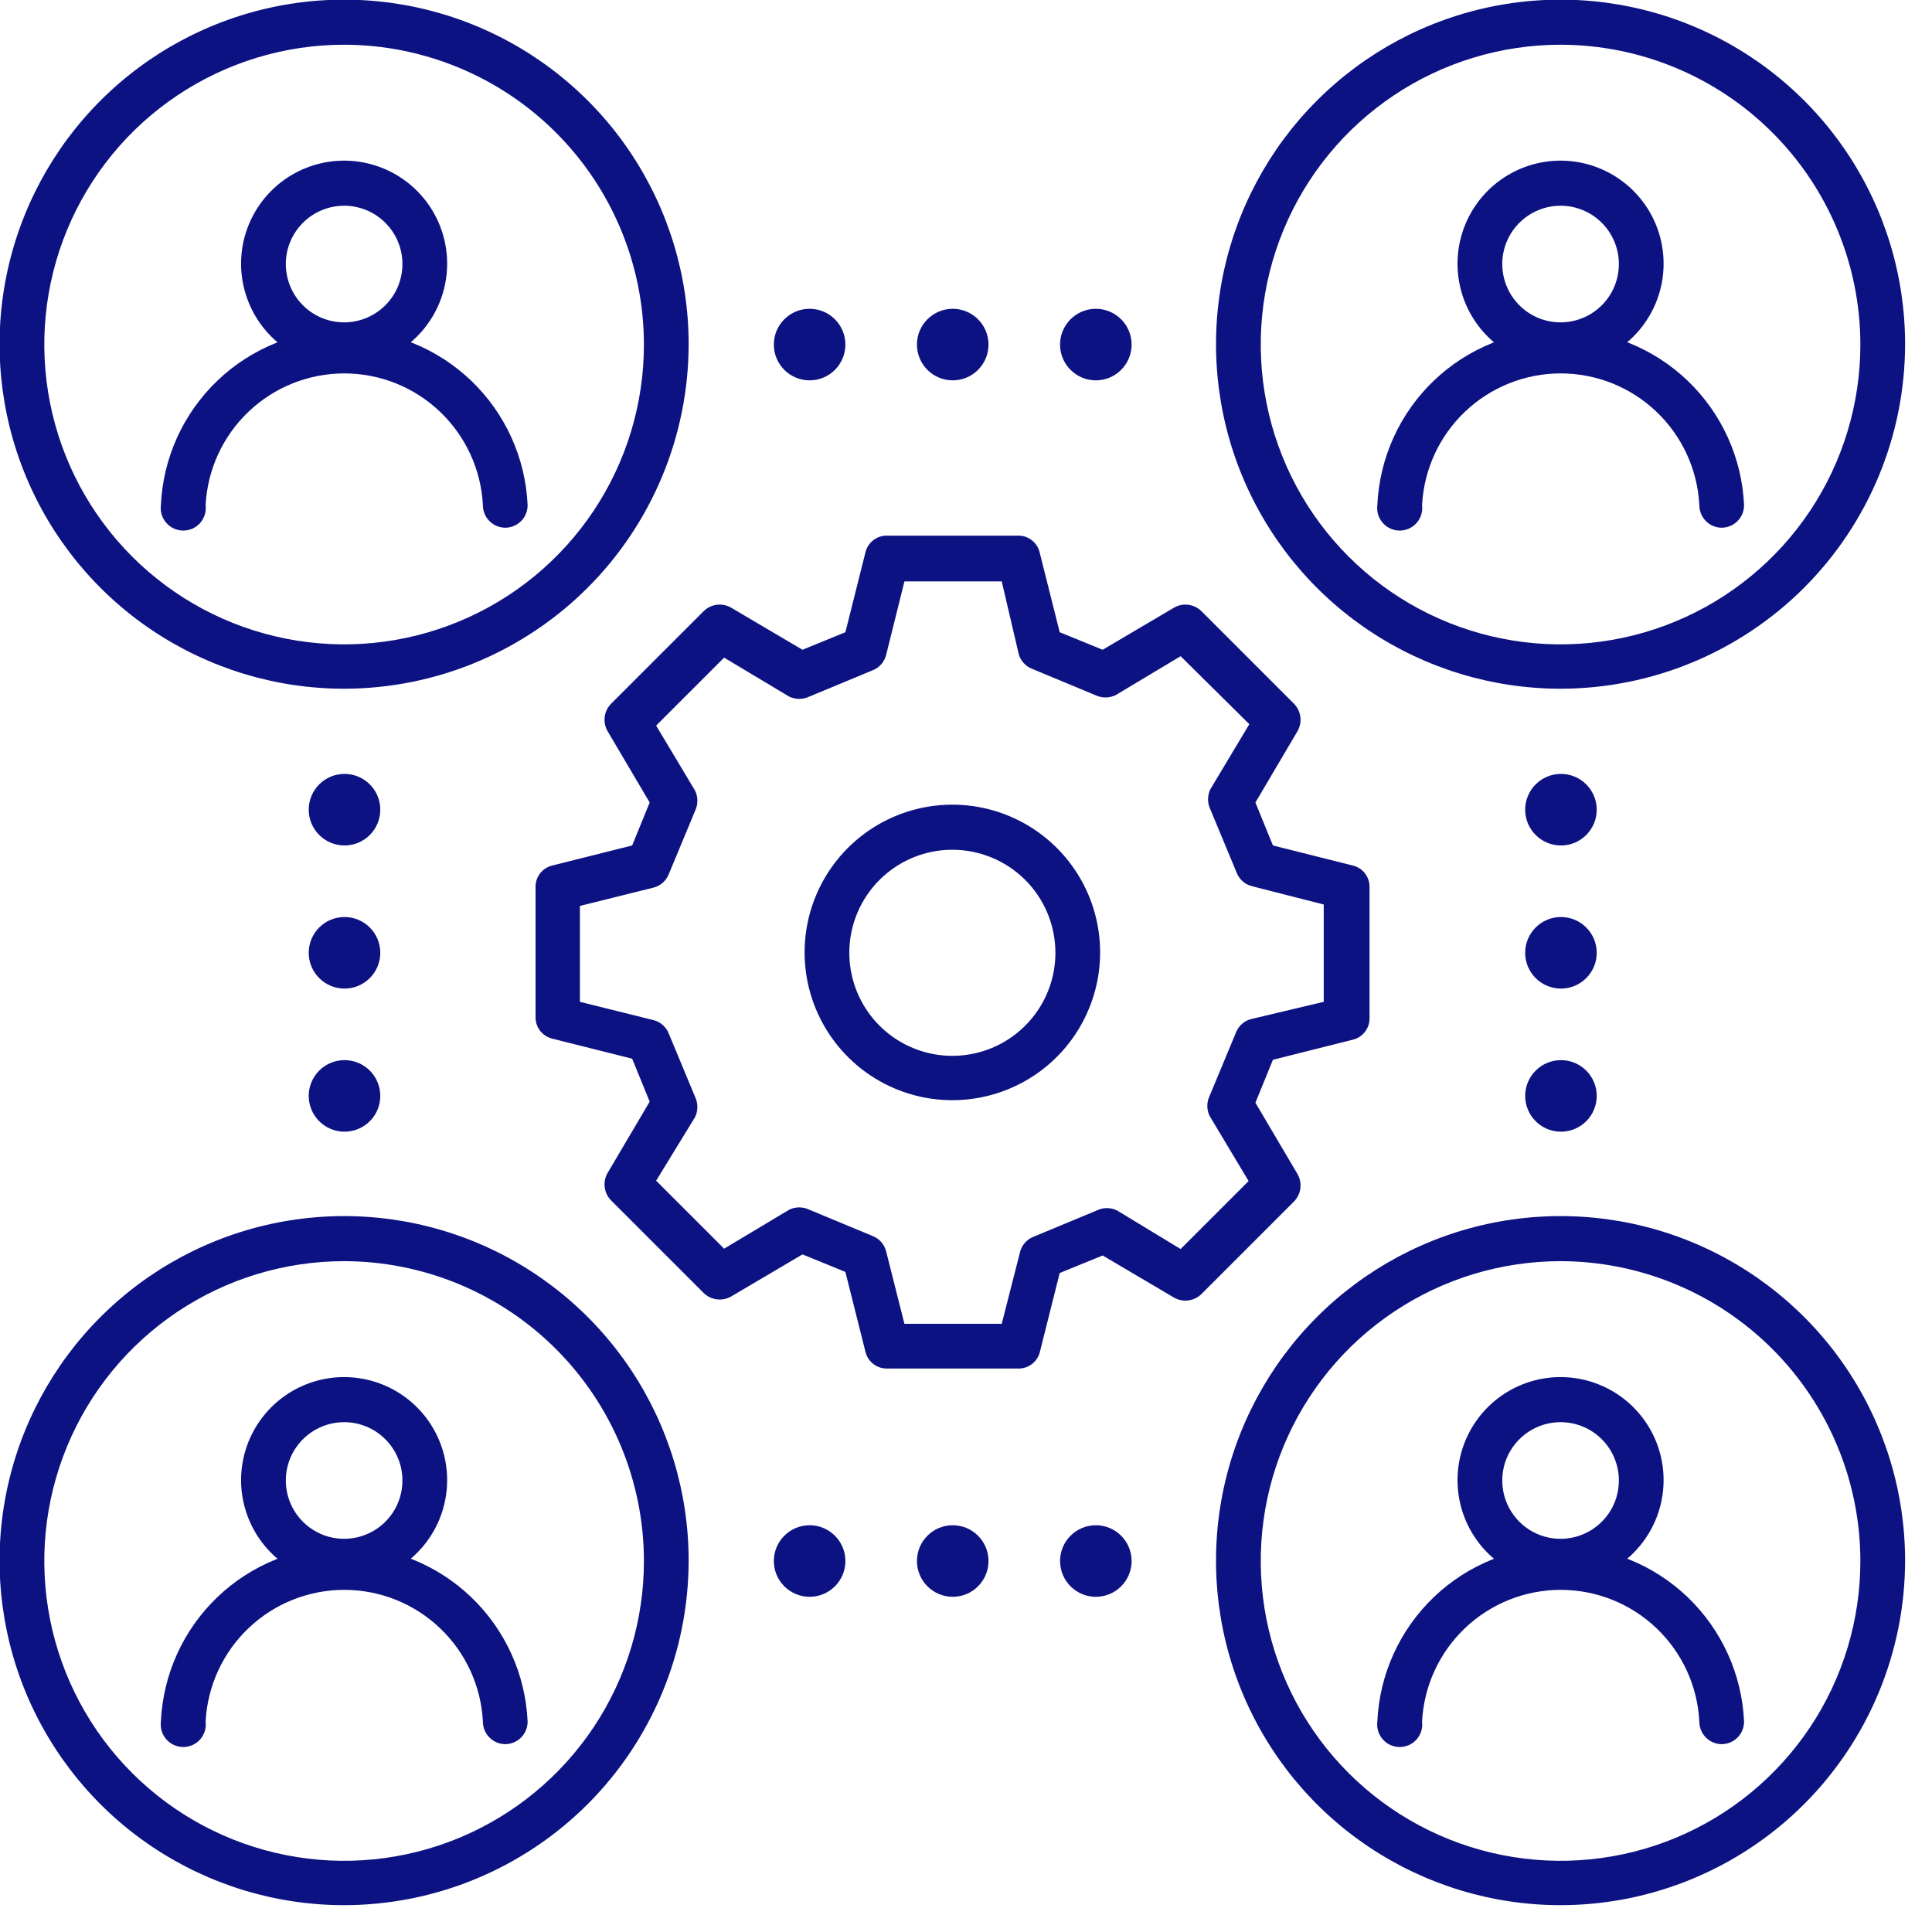 <svg xmlns="http://www.w3.org/2000/svg" width="54" height="54" viewBox="0 0 54 54" fill="none"><g clip-path="url(#clip0_11075_9588)"><path d="M43.618 19.25C41.714 19.25 39.852 18.685 38.268 17.627C36.684 16.569 35.45 15.065 34.721 13.306C33.992 11.546 33.802 9.61 34.173 7.742C34.545 5.873 35.462 4.158 36.809 2.811C38.156 1.464 39.871 0.547 41.74 0.175C43.608 -0.196 45.544 -0.006 47.303 0.723C49.063 1.452 50.567 2.686 51.625 4.27C52.684 5.854 53.248 7.716 53.248 9.62C53.246 12.174 52.23 14.621 50.425 16.427C48.619 18.232 46.172 19.248 43.618 19.25ZM43.618 1.25C41.961 1.25 40.34 1.742 38.962 2.663C37.583 3.584 36.509 4.894 35.875 6.426C35.241 7.957 35.076 9.643 35.4 11.269C35.724 12.895 36.523 14.388 37.696 15.559C38.869 16.731 40.363 17.528 41.99 17.85C43.616 18.173 45.301 18.005 46.832 17.369C48.363 16.734 49.671 15.658 50.591 14.279C51.511 12.899 52 11.278 51.998 9.62C51.993 7.4 51.108 5.273 49.537 3.704C47.967 2.135 45.838 1.253 43.618 1.25Z" fill="#0D1282"></path><path d="M43.618 10.25C43.048 10.25 42.491 10.081 42.017 9.764C41.543 9.447 41.174 8.997 40.956 8.47C40.739 7.943 40.682 7.364 40.794 6.805C40.906 6.246 41.182 5.733 41.585 5.33C41.989 4.928 42.503 4.654 43.063 4.544C43.622 4.434 44.201 4.493 44.727 4.712C45.253 4.932 45.703 5.303 46.018 5.777C46.333 6.252 46.5 6.81 46.498 7.38C46.496 8.142 46.191 8.872 45.651 9.41C45.111 9.948 44.38 10.25 43.618 10.25ZM43.618 5.75C43.296 5.75 42.981 5.846 42.713 6.025C42.445 6.204 42.236 6.459 42.112 6.756C41.989 7.054 41.957 7.382 42.02 7.698C42.083 8.014 42.238 8.305 42.466 8.533C42.694 8.761 42.984 8.916 43.3 8.979C43.617 9.042 43.944 9.01 44.242 8.886C44.54 8.763 44.794 8.554 44.974 8.286C45.153 8.018 45.248 7.703 45.248 7.38C45.248 6.948 45.077 6.533 44.771 6.228C44.465 5.922 44.051 5.75 43.618 5.75Z" fill="#0D1282"></path><path d="M48.117 14.75C47.952 14.748 47.794 14.68 47.678 14.562C47.562 14.444 47.497 14.286 47.497 14.12C47.447 13.127 47.016 12.19 46.295 11.505C45.574 10.819 44.617 10.437 43.622 10.437C42.627 10.437 41.67 10.819 40.949 11.505C40.228 12.19 39.798 13.127 39.747 14.12C39.758 14.209 39.751 14.299 39.724 14.385C39.698 14.47 39.654 14.549 39.595 14.616C39.536 14.683 39.463 14.737 39.382 14.774C39.3 14.81 39.212 14.83 39.122 14.83C39.033 14.83 38.944 14.81 38.863 14.774C38.781 14.737 38.709 14.683 38.65 14.616C38.59 14.549 38.546 14.47 38.52 14.385C38.494 14.299 38.486 14.209 38.497 14.12C38.556 12.8 39.121 11.554 40.076 10.64C41.03 9.727 42.301 9.217 43.622 9.217C44.944 9.217 46.214 9.727 47.169 10.64C48.123 11.554 48.689 12.8 48.747 14.12C48.747 14.287 48.681 14.448 48.563 14.566C48.444 14.684 48.284 14.75 48.117 14.75Z" fill="#0D1282"></path><path d="M9.618 19.25C7.714 19.25 5.852 18.685 4.268 17.627C2.684 16.569 1.45 15.065 0.721 13.306C-0.008 11.546 -0.198 9.61 0.173 7.742C0.545 5.873 1.462 4.158 2.809 2.811C4.156 1.464 5.872 0.547 7.74 0.175C9.608 -0.196 11.544 -0.006 13.303 0.723C15.063 1.452 16.567 2.686 17.625 4.27C18.683 5.854 19.248 7.716 19.248 9.62C19.246 12.174 18.23 14.621 16.425 16.427C14.619 18.232 12.171 19.248 9.618 19.25ZM9.618 1.25C7.96 1.25 6.34 1.742 4.962 2.663C3.583 3.584 2.509 4.894 1.875 6.426C1.241 7.957 1.076 9.643 1.4 11.269C1.724 12.895 2.523 14.388 3.696 15.559C4.869 16.731 6.363 17.528 7.99 17.85C9.616 18.173 11.301 18.005 12.832 17.369C14.363 16.734 15.671 15.658 16.591 14.279C17.511 12.899 18 11.278 17.998 9.62C17.993 7.4 17.108 5.273 15.537 3.704C13.967 2.135 11.838 1.253 9.618 1.25Z" fill="#0D1282"></path><path d="M9.618 10.25C9.048 10.25 8.491 10.081 8.017 9.764C7.543 9.447 7.174 8.997 6.957 8.47C6.739 7.943 6.682 7.364 6.794 6.805C6.906 6.246 7.182 5.733 7.585 5.33C7.989 4.928 8.503 4.654 9.063 4.544C9.622 4.434 10.201 4.493 10.727 4.712C11.253 4.932 11.703 5.303 12.018 5.777C12.333 6.252 12.5 6.81 12.498 7.38C12.496 8.142 12.191 8.872 11.651 9.41C11.111 9.948 10.38 10.25 9.618 10.25ZM9.618 5.75C9.296 5.75 8.981 5.846 8.713 6.025C8.445 6.204 8.236 6.459 8.112 6.756C7.989 7.054 7.957 7.382 8.02 7.698C8.082 8.014 8.238 8.305 8.466 8.533C8.694 8.761 8.984 8.916 9.3 8.979C9.616 9.042 9.944 9.01 10.242 8.886C10.54 8.763 10.794 8.554 10.974 8.286C11.153 8.018 11.248 7.703 11.248 7.38C11.248 7.166 11.206 6.954 11.124 6.756C11.042 6.559 10.922 6.379 10.771 6.228C10.62 6.076 10.44 5.956 10.242 5.874C10.044 5.792 9.832 5.75 9.618 5.75Z" fill="#0D1282"></path><path d="M14.117 14.75C13.952 14.748 13.794 14.68 13.678 14.562C13.562 14.444 13.497 14.286 13.497 14.12C13.447 13.127 13.016 12.19 12.295 11.505C11.574 10.819 10.617 10.437 9.622 10.437C8.627 10.437 7.67 10.819 6.949 11.505C6.228 12.19 5.798 13.127 5.747 14.12C5.758 14.209 5.751 14.299 5.724 14.385C5.698 14.47 5.654 14.549 5.595 14.616C5.536 14.683 5.463 14.737 5.381 14.774C5.3 14.81 5.212 14.83 5.122 14.83C5.033 14.83 4.944 14.81 4.863 14.774C4.781 14.737 4.709 14.683 4.65 14.616C4.59 14.549 4.546 14.47 4.52 14.385C4.494 14.299 4.486 14.209 4.497 14.12C4.556 12.8 5.121 11.554 6.076 10.64C7.03 9.727 8.301 9.217 9.622 9.217C10.944 9.217 12.214 9.727 13.169 10.64C14.123 11.554 14.689 12.8 14.747 14.12C14.747 14.287 14.681 14.448 14.563 14.566C14.444 14.684 14.284 14.75 14.117 14.75Z" fill="#0D1282"></path><path d="M43.618 53.25C41.714 53.25 39.852 52.685 38.268 51.627C36.684 50.569 35.45 49.065 34.721 47.306C33.992 45.546 33.802 43.61 34.173 41.742C34.545 39.873 35.462 38.158 36.809 36.811C38.156 35.464 39.871 34.547 41.74 34.175C43.608 33.804 45.544 33.994 47.303 34.723C49.063 35.452 50.567 36.687 51.625 38.27C52.684 39.854 53.248 41.716 53.248 43.62C53.246 46.173 52.23 48.621 50.425 50.427C48.619 52.232 46.172 53.248 43.618 53.25ZM43.618 35.25C41.961 35.25 40.34 35.742 38.962 36.663C37.583 37.584 36.509 38.894 35.875 40.426C35.241 41.958 35.076 43.643 35.4 45.269C35.724 46.895 36.523 48.388 37.696 49.559C38.869 50.731 40.363 51.528 41.99 51.85C43.616 52.173 45.301 52.005 46.832 51.37C48.363 50.734 49.671 49.658 50.591 48.279C51.511 46.899 52 45.278 51.998 43.62C51.993 41.4 51.108 39.273 49.537 37.704C47.967 36.135 45.838 35.253 43.618 35.25Z" fill="#0D1282"></path><path d="M43.618 44.25C43.048 44.25 42.491 44.081 42.017 43.764C41.543 43.447 41.174 42.997 40.956 42.47C40.739 41.943 40.682 41.364 40.794 40.805C40.906 40.246 41.182 39.733 41.585 39.33C41.989 38.928 42.503 38.654 43.063 38.544C43.622 38.434 44.201 38.493 44.727 38.712C45.253 38.932 45.703 39.303 46.018 39.778C46.333 40.252 46.5 40.81 46.498 41.38C46.496 42.142 46.191 42.872 45.651 43.41C45.111 43.948 44.38 44.25 43.618 44.25ZM43.618 39.75C43.296 39.75 42.981 39.846 42.713 40.025C42.445 40.204 42.236 40.459 42.112 40.757C41.989 41.054 41.957 41.382 42.02 41.698C42.083 42.014 42.238 42.305 42.466 42.533C42.694 42.761 42.984 42.916 43.3 42.979C43.617 43.042 43.944 43.01 44.242 42.886C44.54 42.763 44.794 42.554 44.974 42.286C45.153 42.018 45.248 41.703 45.248 41.38C45.248 40.948 45.077 40.533 44.771 40.228C44.465 39.922 44.051 39.75 43.618 39.75Z" fill="#0D1282"></path><path d="M48.117 48.75C47.952 48.748 47.794 48.68 47.678 48.562C47.562 48.444 47.497 48.286 47.497 48.12C47.447 47.127 47.016 46.19 46.295 45.505C45.574 44.819 44.617 44.437 43.622 44.437C42.627 44.437 41.67 44.819 40.949 45.505C40.228 46.19 39.798 47.127 39.747 48.12C39.758 48.209 39.751 48.299 39.724 48.385C39.698 48.47 39.654 48.549 39.595 48.616C39.536 48.683 39.463 48.737 39.382 48.774C39.3 48.81 39.212 48.83 39.122 48.83C39.033 48.83 38.944 48.81 38.863 48.774C38.781 48.737 38.709 48.683 38.65 48.616C38.59 48.549 38.546 48.47 38.52 48.385C38.494 48.299 38.486 48.209 38.497 48.12C38.556 46.8 39.121 45.554 40.076 44.64C41.03 43.727 42.301 43.217 43.622 43.217C44.944 43.217 46.214 43.727 47.169 44.64C48.123 45.554 48.689 46.8 48.747 48.12C48.747 48.287 48.681 48.448 48.563 48.566C48.444 48.684 48.284 48.75 48.117 48.75Z" fill="#0D1282"></path><path d="M9.618 53.25C7.714 53.25 5.852 52.685 4.268 51.627C2.684 50.569 1.45 49.065 0.721 47.306C-0.008 45.546 -0.198 43.61 0.173 41.742C0.545 39.873 1.462 38.158 2.809 36.811C4.156 35.464 5.872 34.547 7.74 34.175C9.608 33.804 11.544 33.994 13.303 34.723C15.063 35.452 16.567 36.687 17.625 38.27C18.683 39.854 19.248 41.716 19.248 43.62C19.246 46.173 18.23 48.621 16.425 50.427C14.619 52.232 12.171 53.248 9.618 53.25ZM9.618 35.25C7.96 35.25 6.34 35.742 4.962 36.663C3.583 37.584 2.509 38.894 1.875 40.426C1.241 41.958 1.076 43.643 1.4 45.269C1.724 46.895 2.523 48.388 3.696 49.559C4.869 50.731 6.363 51.528 7.99 51.85C9.616 52.173 11.301 52.005 12.832 51.37C14.363 50.734 15.671 49.658 16.591 48.279C17.511 46.899 18 45.278 17.998 43.62C17.993 41.4 17.108 39.273 15.537 37.704C13.967 36.135 11.838 35.253 9.618 35.25Z" fill="#0D1282"></path><path d="M9.618 44.25C9.048 44.25 8.491 44.081 8.017 43.764C7.543 43.447 7.174 42.997 6.957 42.47C6.739 41.943 6.682 41.364 6.794 40.805C6.906 40.246 7.182 39.733 7.585 39.33C7.989 38.928 8.503 38.654 9.063 38.544C9.622 38.434 10.201 38.493 10.727 38.712C11.253 38.932 11.703 39.303 12.018 39.778C12.333 40.252 12.5 40.81 12.498 41.38C12.496 42.142 12.191 42.872 11.651 43.41C11.111 43.948 10.38 44.25 9.618 44.25ZM9.618 39.75C9.296 39.75 8.981 39.846 8.713 40.025C8.445 40.204 8.236 40.459 8.112 40.757C7.989 41.054 7.957 41.382 8.02 41.698C8.082 42.014 8.238 42.305 8.466 42.533C8.694 42.761 8.984 42.916 9.3 42.979C9.616 43.042 9.944 43.01 10.242 42.886C10.54 42.763 10.794 42.554 10.974 42.286C11.153 42.018 11.248 41.703 11.248 41.38C11.248 41.166 11.206 40.954 11.124 40.757C11.042 40.559 10.922 40.379 10.771 40.228C10.62 40.076 10.44 39.956 10.242 39.874C10.044 39.792 9.832 39.75 9.618 39.75Z" fill="#0D1282"></path><path d="M14.117 48.75C13.952 48.748 13.794 48.68 13.678 48.562C13.562 48.444 13.497 48.286 13.497 48.12C13.447 47.127 13.016 46.19 12.295 45.505C11.574 44.819 10.617 44.437 9.622 44.437C8.627 44.437 7.67 44.819 6.949 45.505C6.228 46.19 5.798 47.127 5.747 48.12C5.758 48.209 5.751 48.299 5.724 48.385C5.698 48.47 5.654 48.549 5.595 48.616C5.536 48.683 5.463 48.737 5.381 48.774C5.3 48.81 5.212 48.83 5.122 48.83C5.033 48.83 4.944 48.81 4.863 48.774C4.781 48.737 4.709 48.683 4.65 48.616C4.59 48.549 4.546 48.47 4.52 48.385C4.494 48.299 4.486 48.209 4.497 48.12C4.556 46.8 5.121 45.554 6.076 44.64C7.03 43.727 8.301 43.217 9.622 43.217C10.944 43.217 12.214 43.727 13.169 44.64C14.123 45.554 14.689 46.8 14.747 48.12C14.747 48.287 14.681 48.448 14.563 48.566C14.444 48.684 14.284 48.75 14.117 48.75Z" fill="#0D1282"></path><path d="M28.459 38.251H24.789C24.65 38.252 24.515 38.206 24.406 38.121C24.297 38.036 24.221 37.916 24.189 37.781L23.629 35.551L22.429 35.061L20.429 36.241C20.308 36.308 20.169 36.335 20.032 36.317C19.895 36.299 19.768 36.237 19.669 36.141L17.079 33.551C16.982 33.452 16.92 33.324 16.902 33.187C16.884 33.05 16.911 32.911 16.979 32.791L18.159 30.791L17.669 29.591L15.439 29.031C15.304 28.999 15.184 28.922 15.098 28.813C15.013 28.704 14.967 28.569 14.969 28.431V24.791C14.967 24.652 15.013 24.517 15.098 24.408C15.184 24.299 15.304 24.223 15.439 24.191L17.669 23.631L18.159 22.431L16.979 20.431C16.911 20.31 16.884 20.171 16.902 20.034C16.92 19.897 16.982 19.77 17.079 19.671L19.669 17.081C19.768 16.984 19.895 16.922 20.032 16.904C20.169 16.886 20.308 16.913 20.429 16.981L22.429 18.161L23.629 17.671L24.189 15.441C24.221 15.306 24.297 15.186 24.406 15.101C24.515 15.015 24.65 14.969 24.789 14.971H28.459C28.597 14.969 28.732 15.015 28.841 15.101C28.95 15.186 29.027 15.306 29.059 15.441L29.619 17.671L30.819 18.161L32.819 16.981C32.939 16.913 33.078 16.886 33.215 16.904C33.352 16.922 33.48 16.984 33.579 17.081L36.169 19.671C36.265 19.77 36.327 19.897 36.345 20.034C36.363 20.171 36.336 20.31 36.269 20.431L35.089 22.431L35.579 23.631L37.809 24.191C37.944 24.223 38.064 24.299 38.149 24.408C38.234 24.517 38.28 24.652 38.279 24.791V28.461C38.28 28.599 38.234 28.734 38.149 28.843C38.064 28.952 37.944 29.029 37.809 29.061L35.579 29.621L35.089 30.821L36.269 32.821C36.336 32.941 36.363 33.08 36.345 33.217C36.327 33.354 36.265 33.482 36.169 33.581L33.579 36.171C33.48 36.267 33.352 36.329 33.215 36.347C33.078 36.365 32.939 36.338 32.819 36.271L30.819 35.091L29.619 35.581L29.059 37.811C29.021 37.94 28.942 38.053 28.834 38.133C28.725 38.212 28.593 38.254 28.459 38.251ZM25.279 37.001H27.999L28.509 35.001C28.532 34.905 28.577 34.816 28.642 34.741C28.706 34.666 28.787 34.608 28.879 34.571L30.659 33.831C30.746 33.789 30.842 33.767 30.939 33.767C31.036 33.767 31.131 33.789 31.219 33.831L32.999 34.911L34.899 33.011L33.809 31.191C33.767 31.103 33.745 31.008 33.745 30.911C33.745 30.814 33.767 30.718 33.809 30.631L34.549 28.851C34.586 28.759 34.644 28.678 34.719 28.614C34.794 28.549 34.883 28.504 34.979 28.481L36.999 28.001V25.281L34.999 24.771C34.903 24.748 34.814 24.702 34.739 24.638C34.664 24.573 34.606 24.492 34.569 24.401L33.829 22.621C33.787 22.533 33.765 22.438 33.765 22.341C33.765 22.244 33.787 22.148 33.829 22.061L34.919 20.241L32.999 18.341L31.179 19.431C31.091 19.473 30.996 19.494 30.899 19.494C30.802 19.494 30.706 19.473 30.619 19.431L28.839 18.691C28.747 18.654 28.666 18.595 28.602 18.52C28.537 18.446 28.492 18.357 28.469 18.261L27.999 16.251H25.279L24.769 18.301C24.746 18.397 24.7 18.486 24.636 18.561C24.572 18.635 24.49 18.694 24.399 18.731L22.619 19.471C22.531 19.512 22.436 19.534 22.339 19.534C22.242 19.534 22.146 19.512 22.059 19.471L20.239 18.381L18.339 20.281L19.429 22.101C19.471 22.188 19.492 22.284 19.492 22.381C19.492 22.478 19.471 22.573 19.429 22.661L18.689 24.441C18.652 24.532 18.593 24.613 18.519 24.678C18.444 24.742 18.355 24.788 18.259 24.811L16.209 25.321V28.001L18.259 28.511C18.355 28.534 18.444 28.579 18.519 28.644C18.593 28.708 18.652 28.789 18.689 28.881L19.429 30.661C19.471 30.748 19.492 30.844 19.492 30.941C19.492 31.038 19.471 31.133 19.429 31.221L18.339 33.001L20.239 34.901L22.059 33.811C22.146 33.769 22.242 33.747 22.339 33.747C22.436 33.747 22.531 33.769 22.619 33.811L24.399 34.551C24.49 34.588 24.572 34.646 24.636 34.721C24.7 34.796 24.746 34.885 24.769 34.981L25.279 37.001ZM26.619 30.751C25.802 30.751 25.003 30.509 24.324 30.055C23.645 29.601 23.116 28.956 22.803 28.201C22.491 27.447 22.409 26.616 22.568 25.815C22.727 25.014 23.121 24.278 23.698 23.7C24.276 23.123 25.012 22.729 25.813 22.57C26.614 22.411 27.445 22.492 28.199 22.805C28.954 23.118 29.599 23.647 30.053 24.326C30.507 25.005 30.749 25.804 30.749 26.621C30.749 27.163 30.642 27.7 30.434 28.201C30.227 28.702 29.923 29.158 29.539 29.541C29.156 29.925 28.7 30.229 28.199 30.436C27.698 30.644 27.161 30.751 26.619 30.751ZM26.619 23.751C26.049 23.751 25.491 23.92 25.018 24.237C24.544 24.554 24.175 25.004 23.957 25.531C23.739 26.058 23.683 26.637 23.795 27.196C23.907 27.755 24.182 28.268 24.586 28.671C24.99 29.073 25.504 29.347 26.063 29.457C26.622 29.567 27.202 29.508 27.728 29.289C28.254 29.069 28.703 28.698 29.018 28.224C29.334 27.749 29.501 27.191 29.499 26.621C29.496 25.859 29.192 25.129 28.652 24.591C28.112 24.053 27.381 23.751 26.619 23.751Z" fill="#0D1282"></path><path d="M43.629 27.631C44.181 27.631 44.629 27.183 44.629 26.631C44.629 26.079 44.181 25.631 43.629 25.631C43.077 25.631 42.629 26.079 42.629 26.631C42.629 27.183 43.077 27.631 43.629 27.631Z" fill="#0D1282"></path><path d="M43.629 23.631C44.181 23.631 44.629 23.183 44.629 22.631C44.629 22.079 44.181 21.631 43.629 21.631C43.077 21.631 42.629 22.079 42.629 22.631C42.629 23.183 43.077 23.631 43.629 23.631Z" fill="#0D1282"></path><path d="M43.629 31.631C44.181 31.631 44.629 31.183 44.629 30.631C44.629 30.079 44.181 29.631 43.629 29.631C43.077 29.631 42.629 30.079 42.629 30.631C42.629 31.183 43.077 31.631 43.629 31.631Z" fill="#0D1282"></path><path d="M9.629 27.631C10.181 27.631 10.629 27.183 10.629 26.631C10.629 26.079 10.181 25.631 9.629 25.631C9.077 25.631 8.629 26.079 8.629 26.631C8.629 27.183 9.077 27.631 9.629 27.631Z" fill="#0D1282"></path><path d="M9.629 23.631C10.181 23.631 10.629 23.183 10.629 22.631C10.629 22.079 10.181 21.631 9.629 21.631C9.077 21.631 8.629 22.079 8.629 22.631C8.629 23.183 9.077 23.631 9.629 23.631Z" fill="#0D1282"></path><path d="M9.629 31.631C10.181 31.631 10.629 31.183 10.629 30.631C10.629 30.079 10.181 29.631 9.629 29.631C9.077 29.631 8.629 30.079 8.629 30.631C8.629 31.183 9.077 31.631 9.629 31.631Z" fill="#0D1282"></path><path d="M26.629 44.631C27.181 44.631 27.629 44.183 27.629 43.631C27.629 43.079 27.181 42.631 26.629 42.631C26.077 42.631 25.629 43.079 25.629 43.631C25.629 44.183 26.077 44.631 26.629 44.631Z" fill="#0D1282"></path><path d="M30.629 44.631C31.181 44.631 31.629 44.183 31.629 43.631C31.629 43.079 31.181 42.631 30.629 42.631C30.077 42.631 29.629 43.079 29.629 43.631C29.629 44.183 30.077 44.631 30.629 44.631Z" fill="#0D1282"></path><path d="M22.629 44.631C23.181 44.631 23.629 44.183 23.629 43.631C23.629 43.079 23.181 42.631 22.629 42.631C22.077 42.631 21.629 43.079 21.629 43.631C21.629 44.183 22.077 44.631 22.629 44.631Z" fill="#0D1282"></path><path d="M26.629 10.631C27.181 10.631 27.629 10.183 27.629 9.631C27.629 9.079 27.181 8.631 26.629 8.631C26.077 8.631 25.629 9.079 25.629 9.631C25.629 10.183 26.077 10.631 26.629 10.631Z" fill="#0D1282"></path><path d="M30.629 10.631C31.181 10.631 31.629 10.183 31.629 9.631C31.629 9.079 31.181 8.631 30.629 8.631C30.077 8.631 29.629 9.079 29.629 9.631C29.629 10.183 30.077 10.631 30.629 10.631Z" fill="#0D1282"></path><path d="M22.629 10.631C23.181 10.631 23.629 10.183 23.629 9.631C23.629 9.079 23.181 8.631 22.629 8.631C22.077 8.631 21.629 9.079 21.629 9.631C21.629 10.183 22.077 10.631 22.629 10.631Z" fill="#0D1282"></path></g><defs><clipPath id="clip0_11075_9588"><rect width="53.25" height="53.25" fill="white"></rect></clipPath></defs></svg>